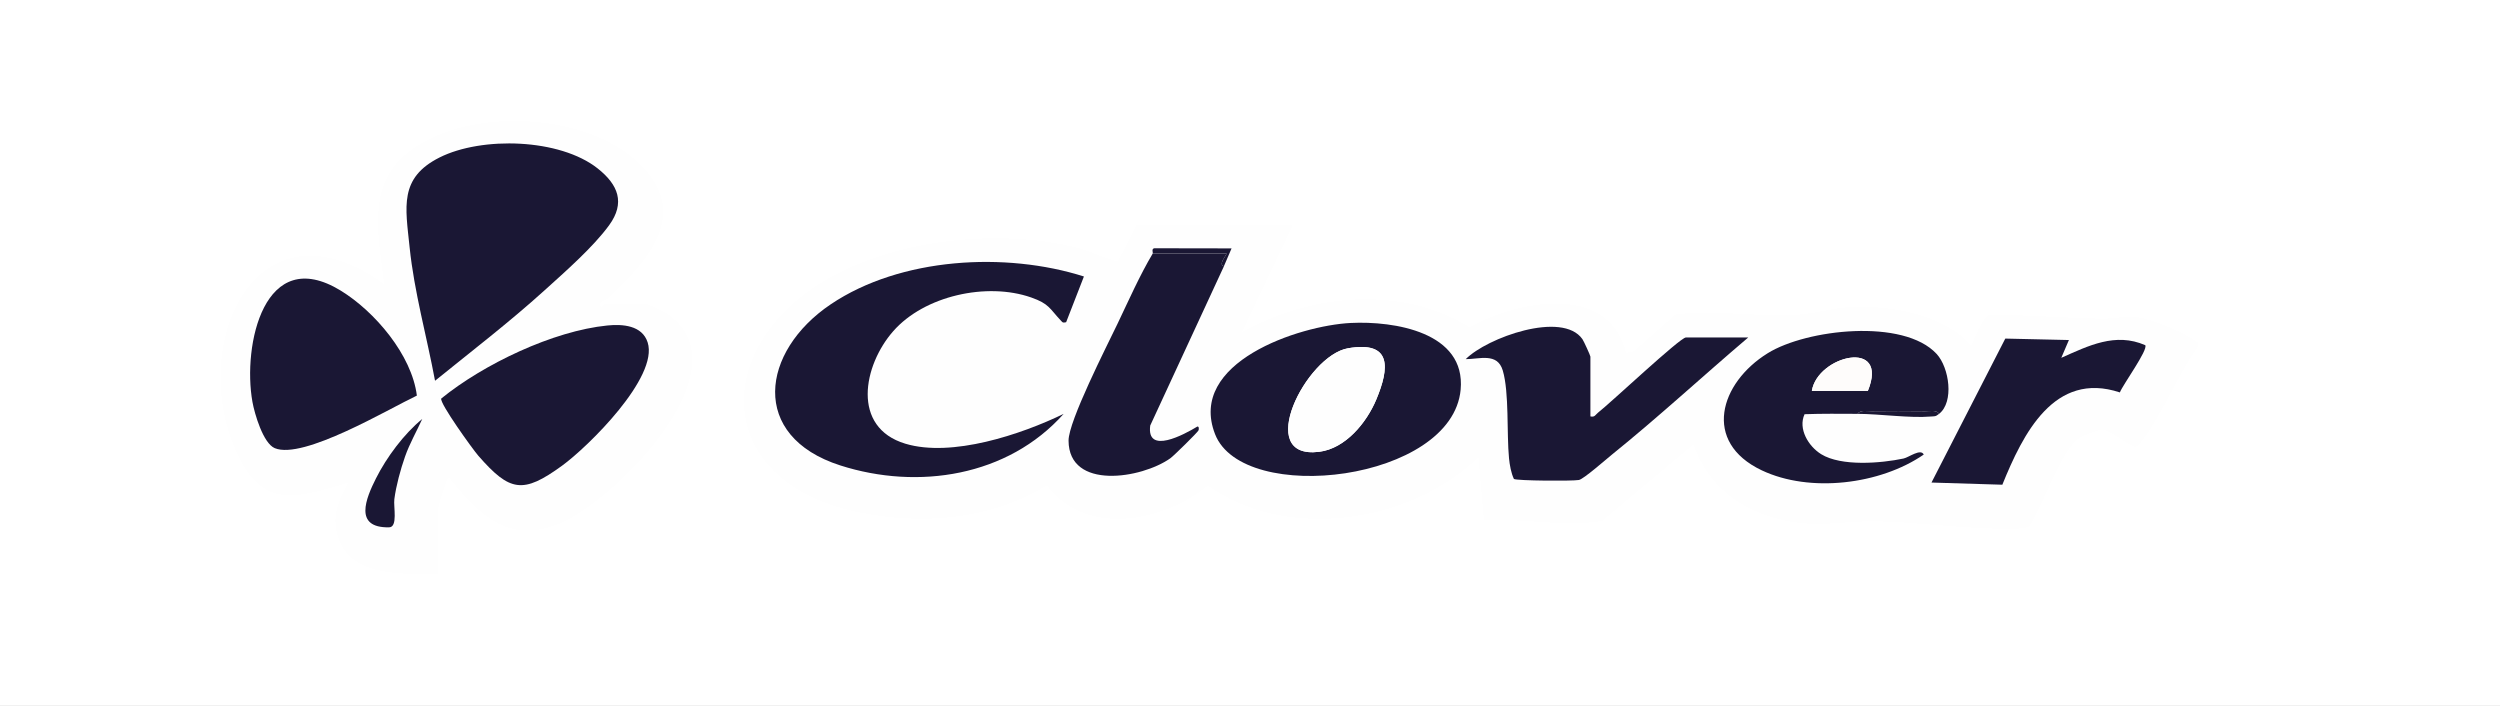 <svg xmlns="http://www.w3.org/2000/svg" width="340" height="96" viewBox="0 0 340 96" fill="none"><rect x="0" y="0" width="340" height="96" fill="#808080" stroke="none"/><g clip-path="url(#clip0_542_56377)"><path d="M340 0H0V96H340V0Z" fill="white"></path><path d="M175.803 30.665L168.884 45.205C178.212 39.992 190.482 38.721 199.855 44.506C206.41 40.909 218.729 38.382 221.148 47.975L222.183 47.802L227.873 42.761C233.3 42.089 238.966 43.149 244.521 42.796C246.92 42.643 249.668 41.795 252.108 41.729C257.466 41.591 264.319 42.816 268.047 46.933C268.279 47.04 269.605 42.609 270.823 42.789C275.8 42.851 280.784 43.225 285.758 43.343C287.243 43.377 288.887 42.969 290.541 43.132C292.462 43.318 296.885 45.157 298.464 46.289C298.744 46.49 299.08 46.597 298.983 47.044C296.204 50.907 294.054 56.405 291.22 60.071C290.977 60.383 290.745 60.819 290.264 60.739C289.593 60.632 287.07 58.555 285.993 58.451C285.429 58.395 283.321 59.23 282.774 59.59C280.237 61.258 277.835 68.809 276.011 71.523C275.347 72.119 271.629 71.897 270.473 71.862C265.576 71.707 260.024 70.98 255.241 70.897C250.07 70.806 247.076 71.997 241.424 70.453C236.138 69.01 232.106 65.655 230.317 60.438L217.881 70.848C212.654 71.724 207.158 70.429 201.817 70.779L201.073 62.172C191.873 71.125 174.962 73.69 164.274 66.029C158.158 71.025 147.674 73.04 142.365 66.005C134.66 70.713 125.332 71.461 116.61 69.626C96.528 65.399 96.719 46.469 113.274 37.53C122.823 32.375 136.723 31.008 147.155 33.881C148.875 34.355 150.329 35.255 152.056 35.539L154.52 30.665H175.807H175.803ZM156.767 34.473C154.988 37.447 153.479 40.892 151.97 44.042C150.46 47.192 145.31 57.281 145.317 59.919C145.341 66.701 155.258 65.101 159.165 62.318C159.619 61.996 162.865 58.811 162.99 58.527C163.073 58.343 163.056 57.938 162.82 58.014C161.066 59.077 155.891 61.892 156.424 57.869L166.451 36.201L167.489 33.781L156.978 33.763C156.556 33.843 156.833 34.355 156.763 34.473H156.767ZM147.411 37.606C136.775 34.22 122.394 35.051 112.976 41.39C103.558 47.729 101.89 59.334 114.277 63.301C124.869 66.69 137.069 64.79 144.653 56.29C138.883 59.095 129.43 62.252 123.117 60.344C115.752 58.122 117.392 49.695 121.473 45.046C125.723 40.203 134.231 38.357 140.229 40.455C142.701 41.321 142.725 41.961 144.275 43.602C144.549 43.893 144.511 43.921 144.992 43.824L147.408 37.61L147.411 37.606ZM183.691 43.924C176.703 44.27 161.609 49.723 165.25 59.05C168.891 68.376 197.491 65.461 198.647 52.998C199.374 45.157 189.582 43.633 183.691 43.924ZM216.299 56.63V48.494C216.299 48.362 215.392 46.382 215.212 46.119C212.481 42.231 202.222 45.922 199.343 48.84C201.177 48.854 203.641 47.906 204.379 50.377C205.268 53.355 204.901 58.998 205.23 62.335C205.317 63.211 205.51 64.336 205.895 65.132C206.255 65.392 213.9 65.437 214.738 65.274C215.382 65.15 218.428 62.463 219.237 61.812C225.554 56.716 231.58 51.153 237.762 45.894H229.282C228.496 45.894 218.999 54.833 217.344 56.11C216.995 56.38 216.905 56.775 216.302 56.626L216.299 56.63ZM263.717 56.283C265.783 54.681 265.112 50.004 263.388 48.131C258.899 43.263 245.695 44.759 240.416 48.034C233.882 52.088 231.493 60.109 239.6 63.959C246.155 67.071 255.729 65.894 261.637 61.816C261.225 60.95 259.602 62.203 258.889 62.356C255.808 63.007 250.416 63.457 247.681 61.764C245.94 60.687 244.518 58.312 245.428 56.328C247.827 56.242 250.246 56.27 252.645 56.28C255.663 56.294 259.844 56.882 262.544 56.647C263.156 56.595 263.194 56.689 263.721 56.28L263.717 56.283ZM281.369 46.247L272.716 46.05L262.679 65.631L272.315 65.925C275.111 59.039 279.355 50.412 288.298 53.372C288.689 52.337 292.178 47.556 291.749 46.947C287.682 45.174 284.024 47.03 280.331 48.667L281.366 46.251L281.369 46.247Z" fill="#FEFEFE"></path><path d="M59.508 78.094C55.005 78.004 47.965 78.537 46.082 73.348C45.019 70.415 45.947 68.162 47.394 65.634C41.16 67.414 36.214 69.436 32.67 62.529C25.024 47.642 34.494 25.898 52.236 38.627C51.533 32.451 49.816 25.455 55.188 20.978C62.972 14.487 79.275 15.114 86.685 22C94.085 28.879 88.339 35.259 82.704 40.552C82.196 41.03 81.472 40.888 81.656 41.567C81.715 42.055 82.095 41.397 82.178 41.397H88.062C88.204 41.397 90.368 42.443 90.644 42.623C101.748 49.941 83.584 68.193 76.011 71.232C69.074 74.016 65.174 70.014 61.065 64.945C60.688 64.932 59.508 69.169 59.508 69.612V78.094ZM59.165 51.783C64.146 47.753 69.296 43.8 74.048 39.496C76.855 36.955 80.649 33.639 82.84 30.634C85.058 27.587 84.082 25.122 81.282 22.907C76.121 18.822 65.527 18.527 59.778 21.418C54.247 24.198 55.143 28.145 55.704 33.604C56.334 39.739 58.04 45.745 59.165 51.783ZM56.694 53.801C56.005 48.276 50.962 42.349 46.328 39.521C35.923 33.164 32.968 46.95 34.328 54.639C34.611 56.242 35.785 60.286 37.363 60.95C41.219 62.574 52.862 55.612 56.694 53.805V53.801ZM82.618 44.264C75.204 45.005 65.755 49.533 60.01 54.2C59.743 54.798 64.281 61.099 65.056 61.986C69.351 66.898 71.12 67.199 76.429 63.343C80.015 60.736 89.589 51.295 88.083 46.573C87.336 44.229 84.65 44.063 82.618 44.264ZM57.428 56.976C54.949 59.005 52.582 62.183 51.139 65.049C49.761 67.788 48.065 71.811 52.918 71.717C54.133 71.693 53.496 68.903 53.631 67.888C53.873 66.06 54.479 63.824 55.091 62.079C55.704 60.334 56.656 58.683 57.428 56.976Z" fill="#FEFEFE"></path><path d="M147.411 37.606L144.995 43.821C144.514 43.917 144.556 43.89 144.279 43.599C142.728 41.958 142.704 41.318 140.233 40.452C134.231 38.354 125.723 40.199 121.477 45.043C117.396 49.692 115.755 58.115 123.121 60.341C129.434 62.249 138.886 59.091 144.656 56.287C137.073 64.786 124.872 66.69 114.281 63.298C101.893 59.33 103.465 47.791 112.979 41.387C122.494 34.982 136.782 34.217 147.415 37.603L147.411 37.606Z" fill="#1A1734"></path><path d="M183.691 43.924C189.582 43.63 199.377 45.157 198.647 52.998C197.491 65.461 169.064 68.823 165.25 59.05C161.436 49.277 176.703 44.274 183.691 43.924ZM183.328 47.365C177.617 48.356 170.487 62.56 179.41 61.445C183.002 60.995 185.865 57.471 187.177 54.331C188.97 50.042 189.347 46.324 183.328 47.365Z" fill="#1A1734"></path><path d="M216.299 56.63C216.901 56.779 216.991 56.384 217.341 56.114C218.995 54.836 228.493 45.898 229.278 45.898H237.758C231.573 51.153 225.551 56.72 219.234 61.816C218.424 62.47 215.378 65.156 214.734 65.278C213.897 65.44 206.251 65.392 205.891 65.136C205.51 64.34 205.313 63.214 205.227 62.339C204.898 59.001 205.265 53.358 204.375 50.381C203.638 47.909 201.174 48.858 199.339 48.844C202.219 45.925 212.478 42.235 215.209 46.123C215.392 46.382 216.295 48.366 216.295 48.498V56.633L216.299 56.63Z" fill="#1A1734"></path><path d="M263.717 56.284C263.357 55.709 262.405 55.937 261.817 55.931C259.394 55.899 256.961 55.906 254.538 55.931C253.953 55.937 252.998 55.709 252.638 56.284C250.239 56.273 247.82 56.245 245.421 56.332C244.511 58.312 245.937 60.691 247.675 61.767C250.412 63.46 255.801 63.01 258.882 62.359C259.598 62.207 261.218 60.954 261.63 61.819C255.718 65.897 246.148 67.078 239.593 63.962C231.483 60.112 233.871 52.091 240.41 48.037C245.688 44.762 258.892 43.267 263.381 48.134C265.108 50.004 265.78 54.684 263.71 56.287L263.717 56.284ZM254.026 53.168C256.989 45.953 247.166 48.359 246.411 53.168H254.026Z" fill="#1A1734"></path><path d="M156.767 34.473H166.804C166.932 34.57 165.579 36.01 166.458 36.204L156.431 57.873C155.898 61.892 161.072 59.081 162.827 58.018C163.063 57.942 163.076 58.347 162.997 58.53C162.869 58.814 159.626 61.999 159.172 62.321C155.265 65.101 145.348 66.701 145.324 59.922C145.314 57.284 150.519 47.085 151.976 44.045C153.434 41.006 154.995 37.45 156.774 34.477L156.767 34.473Z" fill="#1A1734"></path><path d="M281.369 46.247L280.334 48.664C284.027 47.026 287.686 45.171 291.753 46.943C292.185 47.553 288.693 52.337 288.302 53.369C279.358 50.405 275.111 59.036 272.318 65.922L262.682 65.627L272.72 46.047L281.372 46.244L281.369 46.247Z" fill="#1A1734"></path><path d="M156.767 34.473C156.836 34.355 156.562 33.843 156.981 33.763L167.493 33.781L166.454 36.201C165.575 36.007 166.929 34.567 166.801 34.473H156.763H156.767Z" fill="#1A1734"></path><path d="M263.717 56.283C263.191 56.692 263.153 56.599 262.54 56.65C259.841 56.886 255.659 56.297 252.641 56.283C253.001 55.709 253.953 55.937 254.541 55.93C256.964 55.906 259.398 55.899 261.82 55.93C262.405 55.937 263.361 55.709 263.721 56.283H263.717Z" fill="#1A1734"></path><path d="M59.165 51.783C58.044 45.742 56.334 39.739 55.704 33.604C55.143 28.145 54.247 24.195 59.778 21.418C65.527 18.531 76.121 18.822 81.282 22.907C84.082 25.122 85.062 27.587 82.84 30.634C80.649 33.639 76.855 36.955 74.048 39.496C69.296 43.796 64.142 47.753 59.165 51.783Z" fill="#1A1734"></path><path d="M56.694 53.801C52.862 55.612 41.219 62.571 37.363 60.947C35.785 60.282 34.611 56.242 34.328 54.636C32.967 46.947 35.923 33.161 46.328 39.517C50.962 42.349 56.005 48.273 56.694 53.798V53.801Z" fill="#1A1734"></path><path d="M82.618 44.264C84.646 44.063 87.335 44.229 88.083 46.573C89.589 51.295 80.015 60.736 76.429 63.343C71.12 67.199 69.351 66.898 65.056 61.985C64.284 61.099 59.743 54.798 60.01 54.2C65.755 49.533 75.204 45.005 82.618 44.264Z" fill="#1A1734"></path><path d="M57.428 56.976C56.656 58.683 55.718 60.296 55.091 62.079C54.465 63.862 53.869 66.06 53.631 67.888C53.496 68.906 54.136 71.696 52.918 71.717C48.069 71.811 49.761 67.788 51.139 65.049C52.582 62.179 54.949 59.005 57.428 56.976Z" fill="#1A1734"></path><path d="M183.328 47.365C189.343 46.323 188.966 50.042 187.177 54.331C185.865 57.471 183.002 60.999 179.41 61.445C170.487 62.56 177.617 48.356 183.328 47.365Z" fill="#FEFEFE"></path><path d="M254.026 53.168H246.411C247.166 48.359 256.988 45.953 254.026 53.168Z" fill="#FEFCFB"></path></g><defs><clipPath id="clip0_542_56377"><rect width="340" height="96" fill="white"></rect></clipPath></defs></svg>